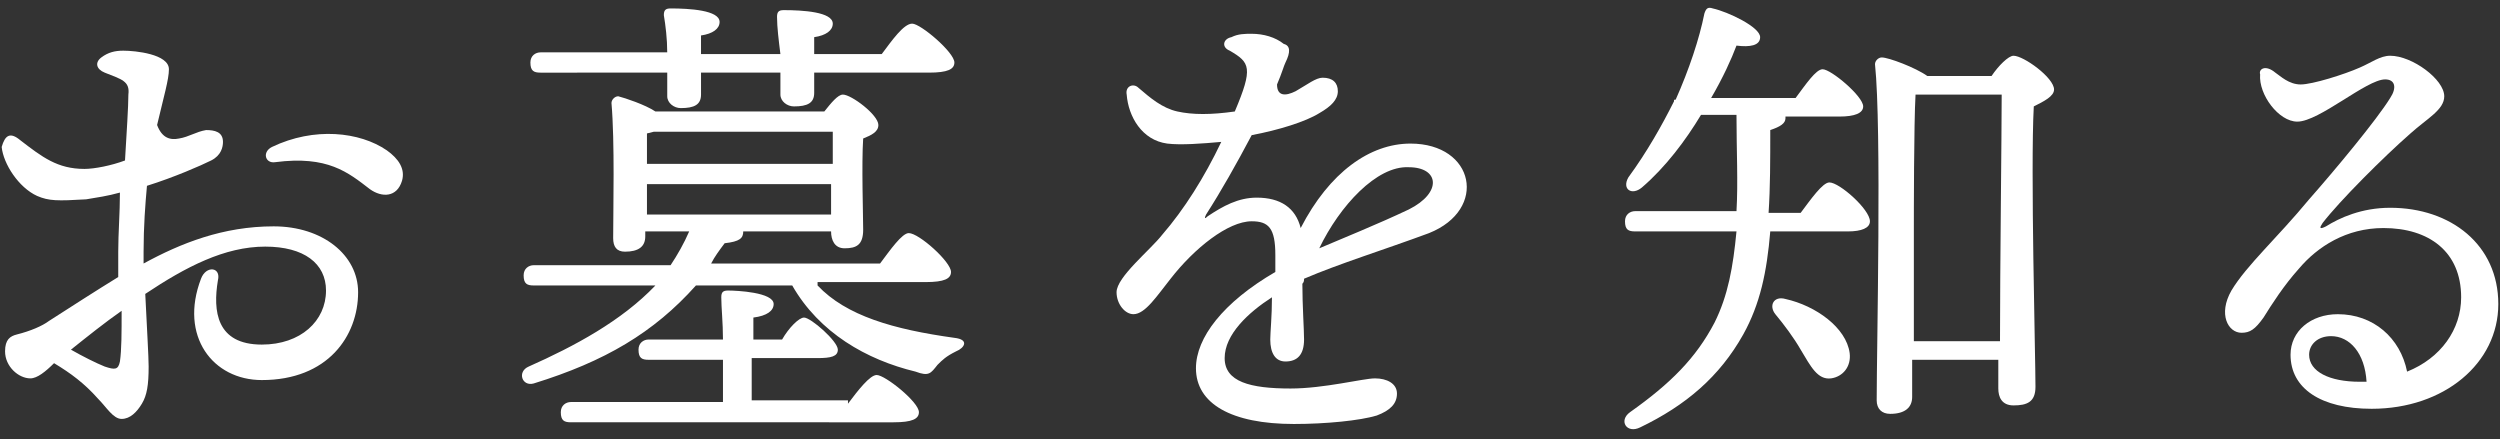 <?xml version="1.0" encoding="utf-8"?>
<!-- Generator: Adobe Illustrator 24.3.2, SVG Export Plug-In . SVG Version: 6.00 Build 0)  -->
<svg version="1.1" id="レイヤー_1" xmlns="http://www.w3.org/2000/svg" xmlns:xlink="http://www.w3.org/1999/xlink" x="0px"
	 y="0px" width="148px" height="26px" viewBox="0 0 148 26" style="enable-background:new 0 0 148 26;" xml:space="preserve">
<rect x="0" y="0" width="148" height="26" fill="#333333" stroke="none"/>
<style type="text/css">
	.st0{fill:#FFFFFF;}
</style>
<g>
	<path class="st0" d="M6.2,4.3C5.7,4.1,5.6,3.7,6,3.4C6.4,3.1,6.8,3,7.3,3C8,3,10,3.2,10,4.1c0,0.6-0.3,1.6-0.7,3.3
		c0.3,0.8,0.8,0.9,1.3,0.8c0.6-0.1,1-0.4,1.6-0.5c0.5,0,1,0.1,1,0.7c0,0.3-0.1,0.8-0.7,1.1c-0.6,0.3-2.2,1-3.8,1.5
		c-0.1,1.1-0.2,2.4-0.2,3.9c0,0.2,0,0.5,0,0.7c2.2-1.2,4.7-2.2,7.7-2.2c2.9,0,5,1.7,5,3.9c0,2.6-1.8,5.2-5.7,5.2
		c-2.9,0-4.9-2.6-3.6-6c0.3-0.8,1.2-0.7,1,0.1c-0.3,1.8-0.1,3.8,2.6,3.8c2.3,0,3.8-1.4,3.8-3.2c0-1.6-1.3-2.6-3.6-2.6
		c-2.4,0-4.7,1.2-7.1,2.8c0.1,2.1,0.2,3.7,0.2,4.3c0,1.1-0.1,1.7-0.4,2.2c-0.3,0.5-0.7,0.9-1.2,0.9c-0.5,0-0.9-0.7-1.4-1.2
		c-0.8-0.9-1.6-1.5-2.6-2.1c-0.5,0.5-1,0.9-1.4,0.9c-0.7,0-1.5-0.7-1.5-1.6c0-0.7,0.3-0.9,0.7-1c0.8-0.2,1.5-0.5,1.9-0.8
		c1.4-0.9,2.8-1.8,4.1-2.6c0-0.5,0-1,0-1.5c0-1.1,0.1-2.3,0.1-3.5c-0.7,0.2-1.4,0.3-2,0.4c-1.7,0.1-2.2,0.1-2.9-0.2
		c-1.1-0.5-2-1.9-2.1-2.9C0.3,8,0.6,7.8,1.2,8.3C2.5,9.3,3.4,10,5,10c0.6,0,1.6-0.2,2.4-0.5c0.1-1.7,0.2-3.2,0.2-3.9
		C7.7,4.8,7.2,4.7,6.2,4.3L6.2,4.3z M7.1,21.4c0.1-0.7,0.1-1.7,0.1-3c-1,0.7-2,1.5-3,2.3c0.7,0.4,1.5,0.8,2,1
		C6.8,21.9,7,21.9,7.1,21.4z M16.3,9.6c-0.6,0.1-0.8-0.6-0.2-0.9c2.5-1.2,5.2-0.9,6.8,0.2c0.7,0.5,1.1,1.1,0.9,1.8
		c-0.3,1-1.2,1-1.9,0.5C20.6,10.2,19.4,9.2,16.3,9.6L16.3,9.6z"/>
	<path class="st0" d="M48.4,16.9c1.7,1.8,4.5,2.6,8.1,3.1c0.9,0.1,0.6,0.6,0.1,0.8c-0.6,0.3-0.8,0.5-1.1,0.8
		c-0.4,0.5-0.5,0.7-1.3,0.4c-2.9-0.7-5.7-2.3-7.3-5.1h-5.7c-2.5,2.8-5.4,4.5-9.6,5.8c-0.7,0.2-1-0.7-0.3-1c2.7-1.2,5.5-2.7,7.5-4.8
		h-7.2c-0.4,0-0.6-0.1-0.6-0.6c0-0.4,0.3-0.6,0.6-0.6h8.1c0.4-0.6,0.8-1.3,1.1-2h-2.6v0.3c0,0.6-0.4,0.9-1.2,0.9
		c-0.5,0-0.7-0.3-0.7-0.8c0-1.7,0.1-5.7-0.1-8c0-0.2,0.2-0.4,0.4-0.4c0.4,0.1,1.6,0.5,2.2,0.9h10c0.4-0.5,0.8-1,1.1-1
		c0.5,0,2.1,1.2,2.1,1.8c0,0.4-0.4,0.6-0.9,0.8c-0.1,1.5,0,4.6,0,5.4c0,0.9-0.4,1.1-1.1,1.1c-0.6,0-0.8-0.5-0.8-1h-5.2v0
		c0,0.4-0.2,0.6-1.1,0.7c-0.3,0.4-0.6,0.8-0.8,1.2h10c0.6-0.8,1.3-1.8,1.7-1.8c0.6,0,2.5,1.7,2.5,2.3c0,0.4-0.4,0.6-1.5,0.6H48.4z
		 M32,4.3c-0.4,0-0.6-0.1-0.6-0.6c0-0.4,0.3-0.6,0.6-0.6h7.5c0-0.8-0.1-1.6-0.2-2.2c0-0.3,0.1-0.4,0.4-0.4c1.1,0,2.9,0.1,2.9,0.8
		c0,0.4-0.4,0.7-1.1,0.8v1.1h4.7C46.1,2.4,46,1.6,46,1c0-0.3,0.1-0.4,0.4-0.4c1.1,0,2.9,0.1,2.9,0.8c0,0.4-0.4,0.7-1.1,0.8v1h4
		c0.6-0.8,1.3-1.8,1.8-1.8c0.5,0,2.5,1.7,2.5,2.3c0,0.4-0.4,0.6-1.5,0.6h-6.8v1.2c0,0.6-0.4,0.8-1.2,0.8c-0.4,0-0.8-0.3-0.8-0.7
		c0-0.3,0-0.8,0-1.3h-4.7v1.3c0,0.6-0.4,0.8-1.2,0.8c-0.4,0-0.8-0.3-0.8-0.7c0-0.3,0-0.8,0-1.4H32z M50.2,23.9
		c0.6-0.8,1.3-1.7,1.7-1.7c0.5,0,2.5,1.6,2.5,2.2c0,0.4-0.4,0.6-1.5,0.6H33.8c-0.4,0-0.6-0.1-0.6-0.6c0-0.4,0.3-0.6,0.6-0.6h9
		c0-0.8,0-1.6,0-2.5h-4.4c-0.4,0-0.6-0.1-0.6-0.6c0-0.4,0.3-0.6,0.6-0.6h4.4c0-1-0.1-1.9-0.1-2.5c0-0.3,0.1-0.4,0.4-0.4
		c0.5,0,2.7,0.1,2.7,0.8c0,0.4-0.4,0.7-1.2,0.8v1.3h1.7c0.4-0.7,1-1.3,1.3-1.3c0.4,0,2,1.4,2,1.9c0,0.4-0.4,0.5-1.2,0.5h-3.9v2.5
		H50.2z M38.3,7.9c0,0.4,0,1.2,0,1.8h11c0-0.8,0-1.4,0-1.9H38.7L38.3,7.9z M38.3,12.7h10.9l0-1.8H38.3V12.7z"/>
	<path class="st0" d="M76.1,3.7C76,3.9,75.9,4.3,75.6,5c0,0.7,0.5,0.7,1.1,0.4c0.7-0.4,1.2-0.8,1.6-0.8l0,0c0.6,0,0.9,0.3,0.9,0.8
		c0,0.5-0.4,0.9-1.1,1.3c-0.8,0.5-2.4,1-4,1.3c-0.9,1.7-1.8,3.3-2.7,4.7c-0.1,0.2-0.1,0.3,0.1,0.1c0.9-0.6,1.8-1.1,2.9-1.1
		c1.4,0,2.3,0.6,2.6,1.8c1.7-3.3,4.1-5,6.5-5c3.8,0,4.6,3.9,1.1,5.3c-2.7,1-5.3,1.8-7.4,2.7c0,0.1,0,0.2-0.1,0.3
		c0,1.3,0.1,2.7,0.1,3.3c0,0.9-0.4,1.3-1.1,1.3c-0.6,0-0.9-0.5-0.9-1.3c0-0.4,0.1-1.4,0.1-2.5c-1.4,0.9-2.8,2.2-2.8,3.6
		c0,1.4,1.5,1.8,3.9,1.8c2,0,4.3-0.6,5-0.6c0.7,0,1.3,0.3,1.3,0.9c0,0.6-0.4,1-1.2,1.3c-1,0.3-3,0.5-4.9,0.5c-3.7,0-5.8-1.2-5.8-3.3
		c0-1.8,1.6-3.9,4.7-5.7c0-0.4,0-0.7,0-1c0-1.6-0.4-2-1.4-2c-1.4,0-3.4,1.6-4.8,3.4c-0.8,1-1.5,2.1-2.2,2.1c-0.5,0-1-0.6-1-1.3
		c0-0.9,2-2.5,2.7-3.4c1.3-1.5,2.5-3.4,3.5-5.5c-1.1,0.1-2.4,0.2-3.2,0.1c-1.5-0.2-2.3-1.6-2.4-2.9c-0.1-0.5,0.4-0.7,0.7-0.4
		c0.7,0.6,1.4,1.2,2.3,1.4c0.9,0.2,2,0.2,3.4,0C74.2,4,74,3.7,72.8,3c-0.5-0.2-0.4-0.7,0.1-0.8C73.3,2,73.7,2,74.1,2
		c0.7,0,1.4,0.2,1.9,0.6C76.4,2.7,76.4,3.1,76.1,3.7z M78.1,14.7c1.4-0.6,3.4-1.4,5.3-2.3c2-1,1.8-2.5,0-2.5
		C81.5,9.8,79.3,12.2,78.1,14.7z"/>
	<path class="st0" d="M106.6,12.6c0.6-0.8,1.3-1.8,1.7-1.8c0.6,0,2.4,1.6,2.4,2.3c0,0.4-0.5,0.6-1.3,0.6h-4.6
		c-0.2,2.4-0.6,4.3-1.6,6.1c-1.4,2.5-3.4,4.2-6.1,5.5c-0.8,0.4-1.3-0.4-0.6-0.9c2.4-1.7,3.9-3.2,5-5.3c0.8-1.6,1.1-3.3,1.3-5.4h-6
		c-0.4,0-0.6-0.1-0.6-0.6c0-0.4,0.3-0.6,0.6-0.6h6c0.1-1.7,0-3.6,0-5.7h-2.1c-0.9,1.5-2.1,3.1-3.5,4.3c-0.6,0.5-1.2,0.1-0.8-0.6
		c1.1-1.5,2-3.1,2.7-4.5c0-0.1,0-0.1,0.1-0.1c0.8-1.8,1.4-3.6,1.7-5.1c0.1-0.3,0.2-0.4,0.5-0.3c0.9,0.2,2.8,1.1,2.8,1.7
		c0,0.5-0.6,0.6-1.4,0.5c-0.3,0.8-0.8,1.9-1.5,3.1h5c0.6-0.8,1.2-1.7,1.6-1.7c0.5,0,2.4,1.6,2.4,2.2c0,0.4-0.5,0.6-1.4,0.6h-3.2
		c0,0,0,0.1,0,0.1c0,0.3-0.3,0.5-0.9,0.7c0,1.8,0,3.4-0.1,4.9H106.6z M109.5,20.9c0.1,0.8-0.4,1.4-1.1,1.5c-0.8,0.1-1.2-0.7-1.8-1.7
		c-0.4-0.7-1-1.5-1.5-2.1c-0.4-0.5-0.1-1.1,0.6-0.9C107.5,18.1,109.3,19.4,109.5,20.9z M117.9,4.5c0.4-0.6,1-1.2,1.3-1.2
		c0.6,0,2.4,1.3,2.4,2c0,0.4-0.6,0.7-1.2,1c-0.2,3.7,0.1,14.8,0.1,16.6c0,0.9-0.5,1.1-1.3,1.1c-0.7,0-0.9-0.5-0.9-1v-1.7h-5.1v2.2
		c0,0.6-0.4,1-1.3,1c-0.5,0-0.8-0.3-0.8-0.8c0-3.1,0.3-16.1-0.1-19.9c0-0.2,0.2-0.4,0.4-0.4c0.4,0,2,0.6,2.7,1.1H117.9z M118.4,20.2
		c0-4.3,0.1-12.3,0.1-14.6h-4.9l-0.2,0c-0.1,1.7-0.1,7.1-0.1,8.1l0,6.5H118.4z"/>
	<path class="st0" d="M134.7,4.3c0.3,0.2,0.8,0.7,1.5,0.7c0.7,0,2.6-0.6,3.5-1c0.7-0.3,1.2-0.7,1.8-0.7c1.3,0,3.2,1.4,3.2,2.4
		c0,0.8-1,1.3-2,2.2c-1.6,1.4-4.2,4-5.2,5.3c-0.2,0.3-0.2,0.4,0.2,0.2c0.8-0.5,2.1-1.1,3.8-1.1c3.6,0,6.4,2.2,6.4,5.7
		s-3.2,6.2-7.5,6.2c-3,0-4.8-1.2-4.8-3.2c0-1.4,1.2-2.4,2.8-2.4c2.1,0,3.7,1.4,4.1,3.4c2-0.8,3.2-2.5,3.2-4.4c0-2.7-1.9-4.1-4.6-4.1
		c-2.2,0-3.9,1.1-5,2.4c-0.9,1-1.6,2.1-2.1,2.9c-0.5,0.7-0.8,0.9-1.3,0.9c-0.8,0-1.4-1.1-0.6-2.5c0.9-1.5,2.7-3.1,4.6-5.4
		c1.5-1.7,4-4.7,4.8-6c0.4-0.6,0.3-1.1-0.3-1.1c-1.1,0-3.9,2.5-5.2,2.5c-1.1,0-2.3-1.6-2.2-2.8C133.7,4.1,134.1,3.8,134.7,4.3
		L134.7,4.3z M139.7,22.6c0.1,0,0.3,0,0.4,0c-0.1-1.7-1-2.7-2.1-2.7c-0.8,0-1.3,0.5-1.3,1.1C136.7,22,137.9,22.6,139.7,22.6z"/>
</g>
</svg>
